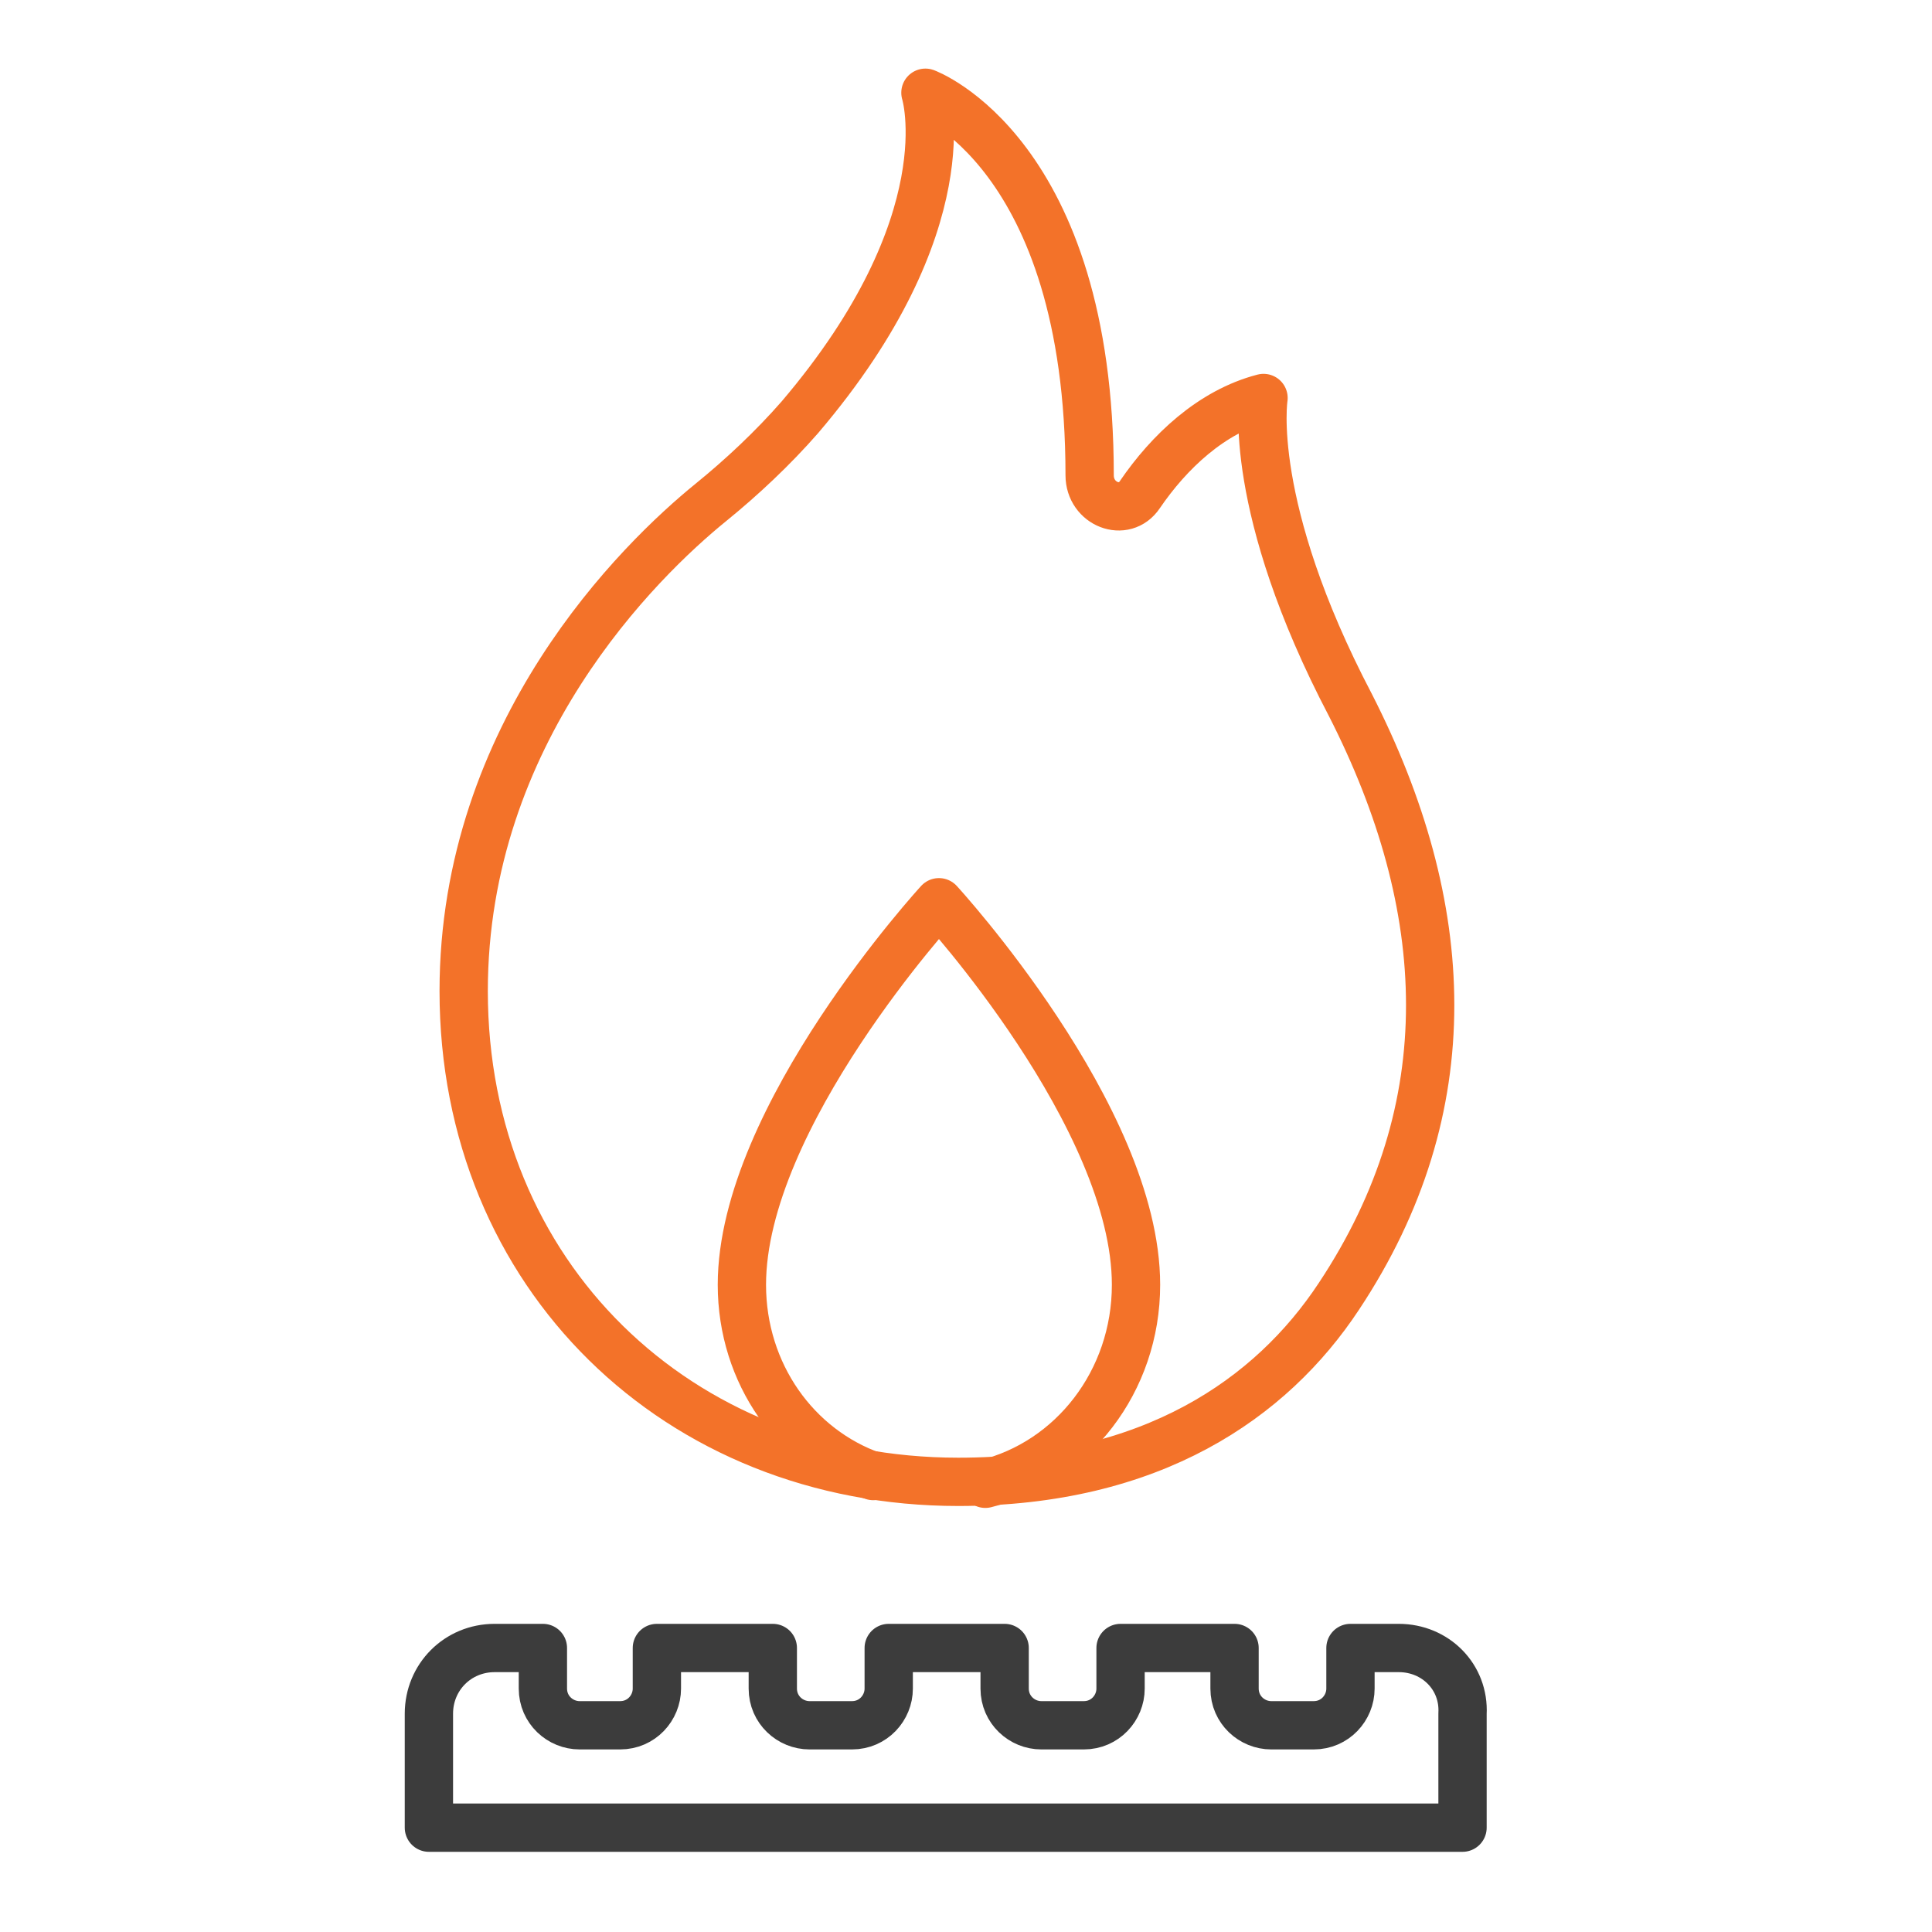 <svg xmlns="http://www.w3.org/2000/svg" xmlns:xlink="http://www.w3.org/1999/xlink" id="&#x421;&#x43B;&#x43E;&#x439;_1" x="0px" y="0px" viewBox="0 0 100 100" xml:space="preserve"><g>	<g>					<path fill="none" stroke="#F37229" stroke-width="2.5" stroke-linecap="round" stroke-linejoin="round" stroke-miterlimit="10" d="   M49.6,76.7C35.1,76.7,24,66,24,51.3C24,37.9,33.1,29,36.8,26c1.6-1.3,3.2-2.8,4.6-4.4c8.6-10.1,6.5-16.8,6.5-16.8   s8.5,3.1,8.5,19.8c0,1.5,1.8,2.2,2.6,1c1.5-2.2,3.7-4.3,6.4-5c0,0-0.9,5.6,4.5,15.9c5.3,10.4,5.9,20.8-0.6,30.6   C65.8,72.4,59.6,76.7,49.6,76.7z"></path>					<path fill="none" stroke="#F37229" stroke-width="2.5" stroke-linecap="round" stroke-linejoin="round" stroke-miterlimit="10" d="   M45.2,76.4c-4-1.4-6.8-5.3-6.8-9.9c0-8.7,10.2-19.8,10.2-19.8s10.2,11.1,10.2,19.8c0,5-3.3,9.2-7.8,10.3"></path>	</g>	<path fill="none" stroke="#3C3C3C" stroke-width="2.5" stroke-linecap="round" stroke-linejoin="round" stroke-miterlimit="10" d="  M72.4,85.3h-2.5v2.1c0,1-0.8,1.9-1.9,1.9h-2.2c-1,0-1.9-0.8-1.9-1.9v-2.1H58v2.1c0,1-0.8,1.9-1.9,1.9h-2.2c-1,0-1.9-0.8-1.9-1.9  v-2.1H46v2.1c0,1-0.8,1.9-1.9,1.9h-2.2c-1,0-1.9-0.8-1.9-1.9v-2.1H34v2.1c0,1-0.8,1.9-1.9,1.9H30c-1,0-1.9-0.8-1.9-1.9v-2.1h-2.5  c-1.9,0-3.4,1.5-3.4,3.4v5.9h53.5v-5.9C75.8,86.8,74.3,85.3,72.4,85.3z"></path></g></svg>
